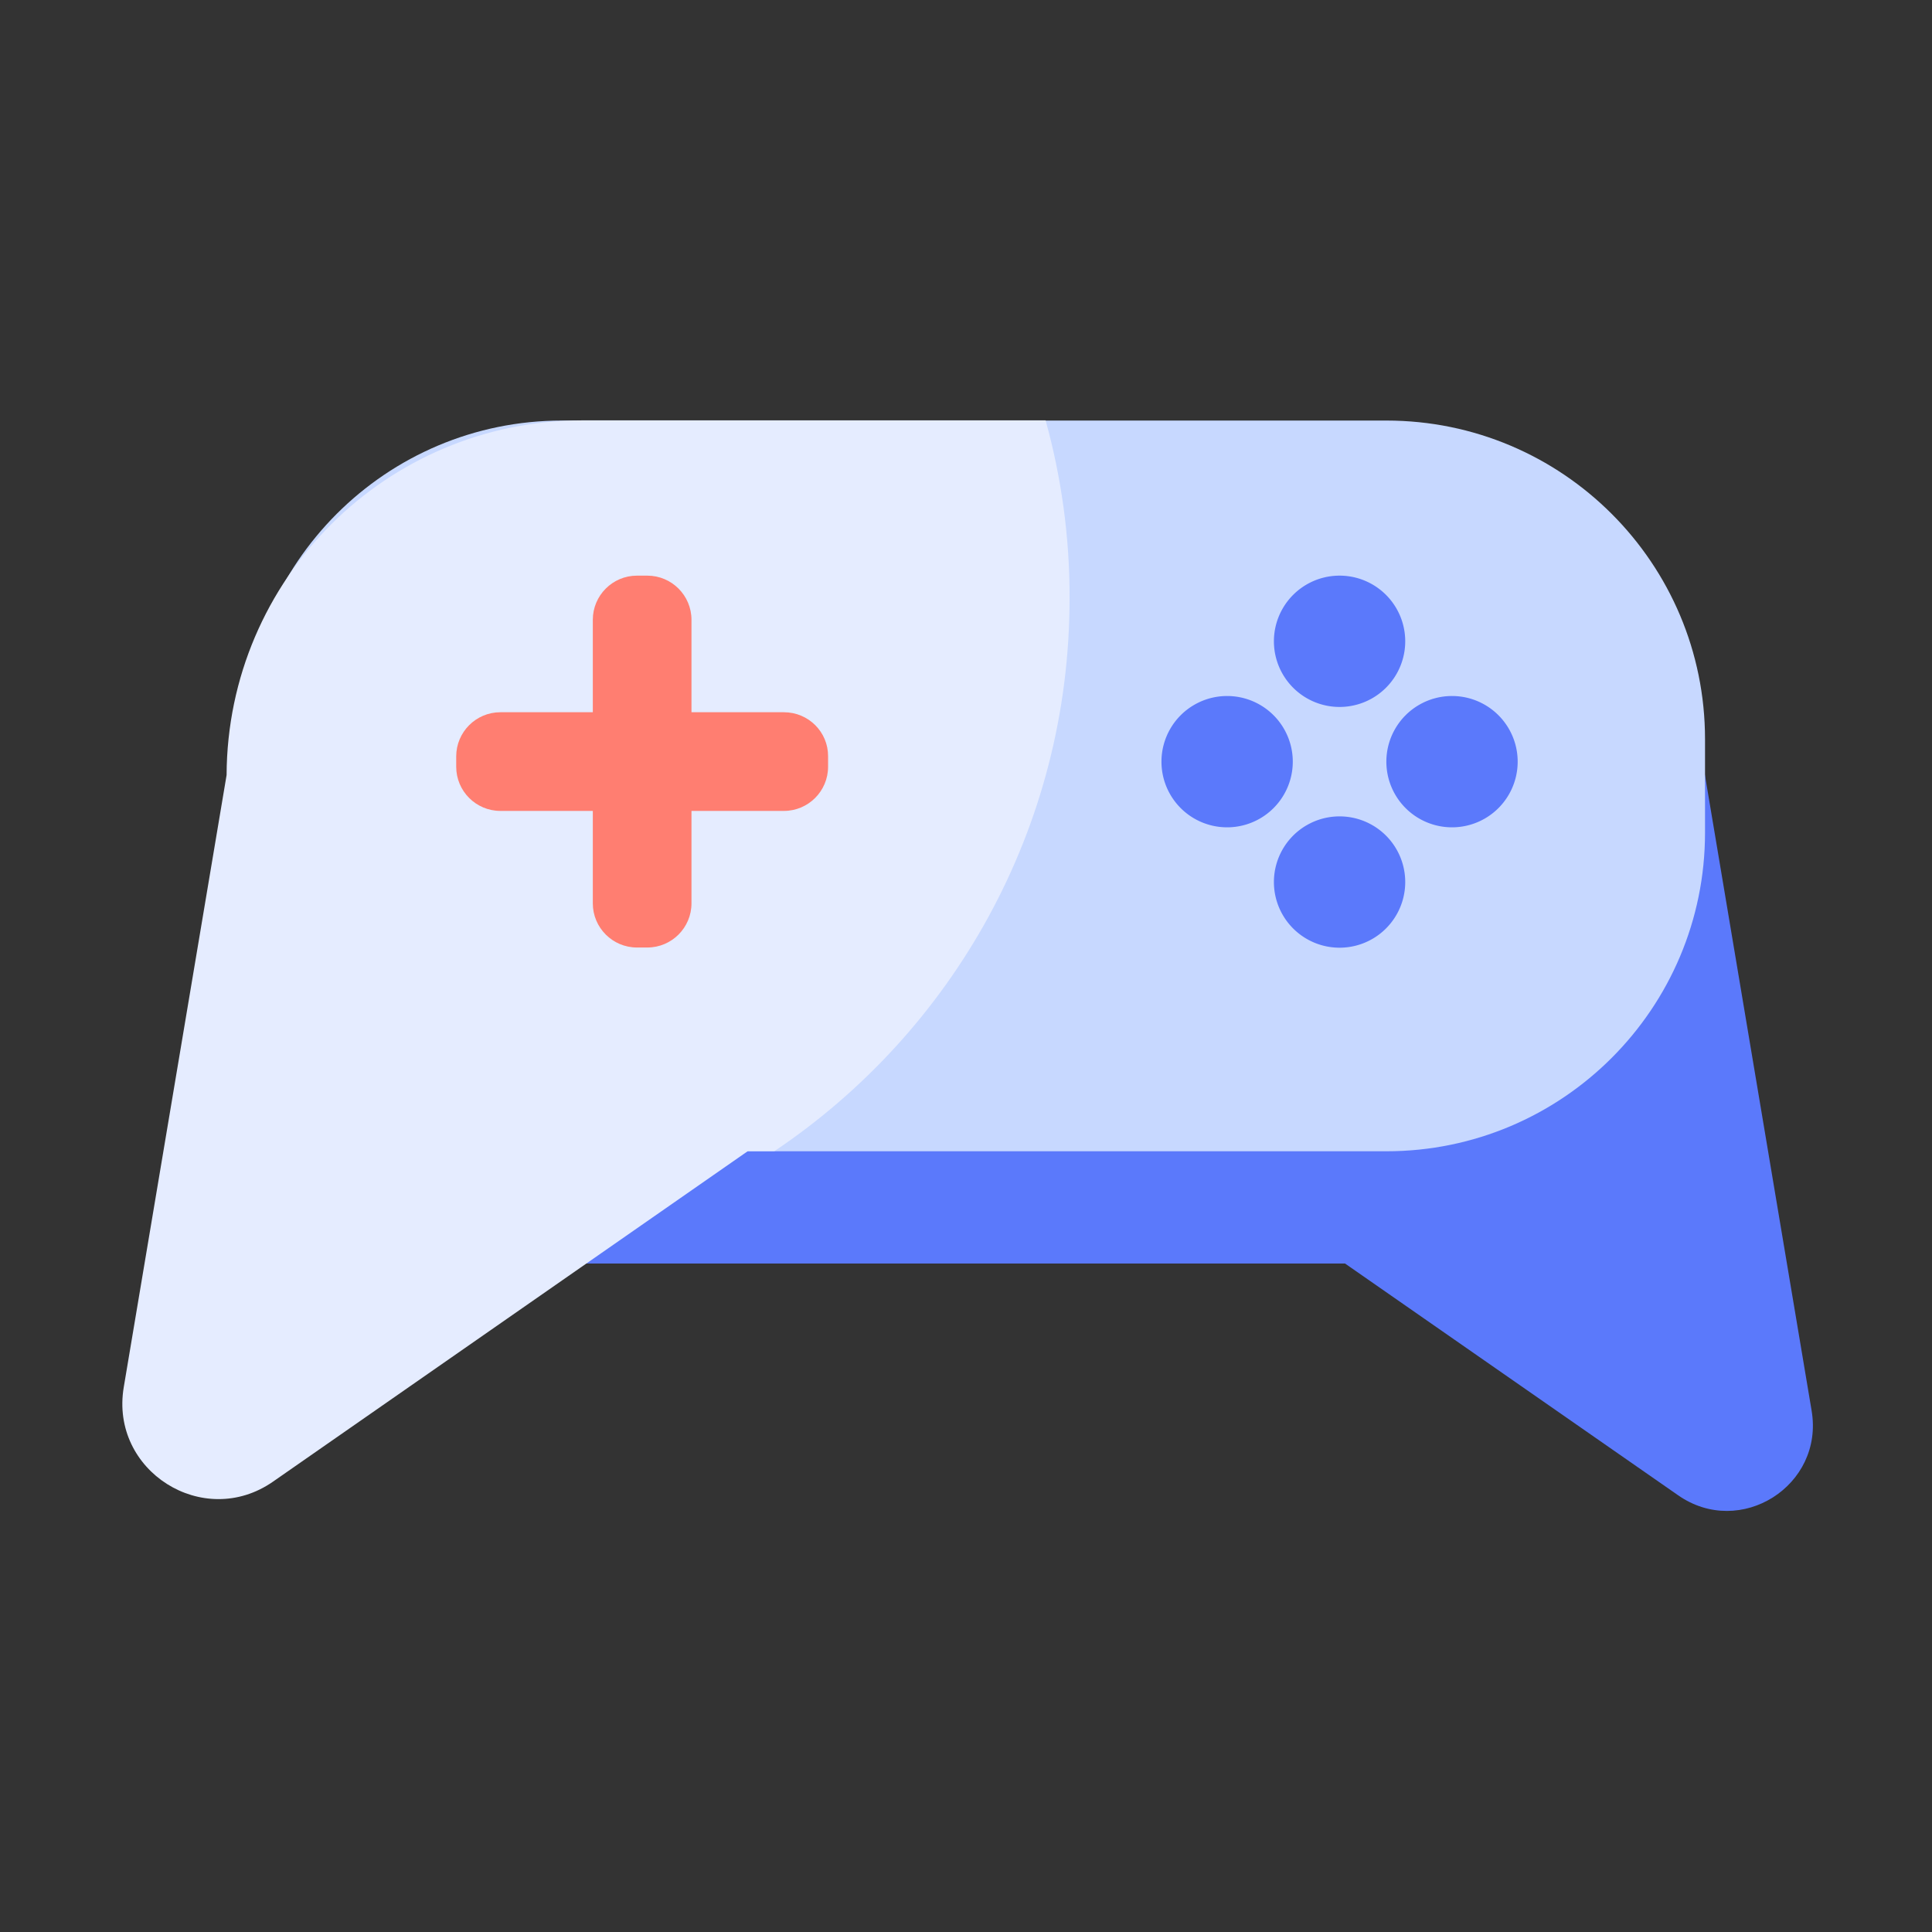 <?xml version="1.0" standalone="no"?><!DOCTYPE svg PUBLIC "-//W3C//DTD SVG 1.1//EN" "http://www.w3.org/Graphics/SVG/1.1/DTD/svg11.dtd"><svg t="1739543581251" class="icon" viewBox="0 0 1024 1024" version="1.1" xmlns="http://www.w3.org/2000/svg" p-id="10536" xmlns:xlink="http://www.w3.org/1999/xlink" width="200" height="200"><rect x="0" y="0" width="1024" height="1024" fill="#333333" stroke="none"/><path d="M960.2 747.7L901 395c-1.3-7.9-6.9-13.5-13.6-15.7-27.1-57.2-85.1-96.8-152.6-96.8H297.9C204.6 282.4 129 358 129 451.3v49.5c0 93.3 75.6 168.9 168.9 168.9h415l176.5 122.8c33 23.1 77.5-5.1 70.8-44.8z" fill="#5B79FB" p-id="10537"></path><path d="M734.8 610.2H297.9c-93.3 0-168.9-75.6-168.9-168.9v-49.5c0-93.3 75.6-168.9 168.9-168.9h436.9c93.3 0 168.9 75.6 168.9 168.9v49.5c0 93.2-75.6 168.9-168.9 168.9z" fill="#C7D8FF" p-id="10538"></path><path d="M710 339.9m-34.8 0a34.8 34.8 0 1 0 69.6 0 34.8 34.8 0 1 0-69.6 0Z" fill="#5B79FB" p-id="10539"></path><path d="M710 467.5m-34.8 0a34.8 34.8 0 1 0 69.6 0 34.8 34.8 0 1 0-69.6 0Z" fill="#5B79FB" p-id="10540"></path><path d="M650.4 403.7m-34.8 0a34.8 34.8 0 1 0 69.6 0 34.8 34.8 0 1 0-69.6 0Z" fill="#5B79FB" p-id="10541"></path><path d="M769.6 403.7m-34.8 0a34.8 34.8 0 1 0 69.6 0 34.8 34.8 0 1 0-69.6 0Z" fill="#5B79FB" p-id="10542"></path><path d="M554.2 222.8H308.8c-104 0-188.3 84.1-188.7 188L65.6 735.2c-7.5 44.4 42.2 75.8 79.1 50.1l251.7-175.2h14.1c94.3-63.3 156.4-170.9 156.4-293 0.1-32.6-4.4-64.3-12.7-94.3z" fill="#E5ECFF" p-id="10543"></path><path d="M415.5 377.5h-49v-49c0-12.9-10.5-23.4-23.4-23.4h-5.5c-12.9 0-23.4 10.5-23.4 23.4v49h-49c-12.9 0-23.4 10.5-23.4 23.4v5.5c0 12.9 10.5 23.4 23.4 23.4h49v49c0 12.9 10.5 23.4 23.4 23.4h5.5c12.9 0 23.4-10.5 23.4-23.4v-49h49c12.9 0 23.4-10.5 23.4-23.4v-5.5c0.1-12.9-10.4-23.4-23.4-23.4z" fill="#FF7E71" p-id="10544"></path></svg>